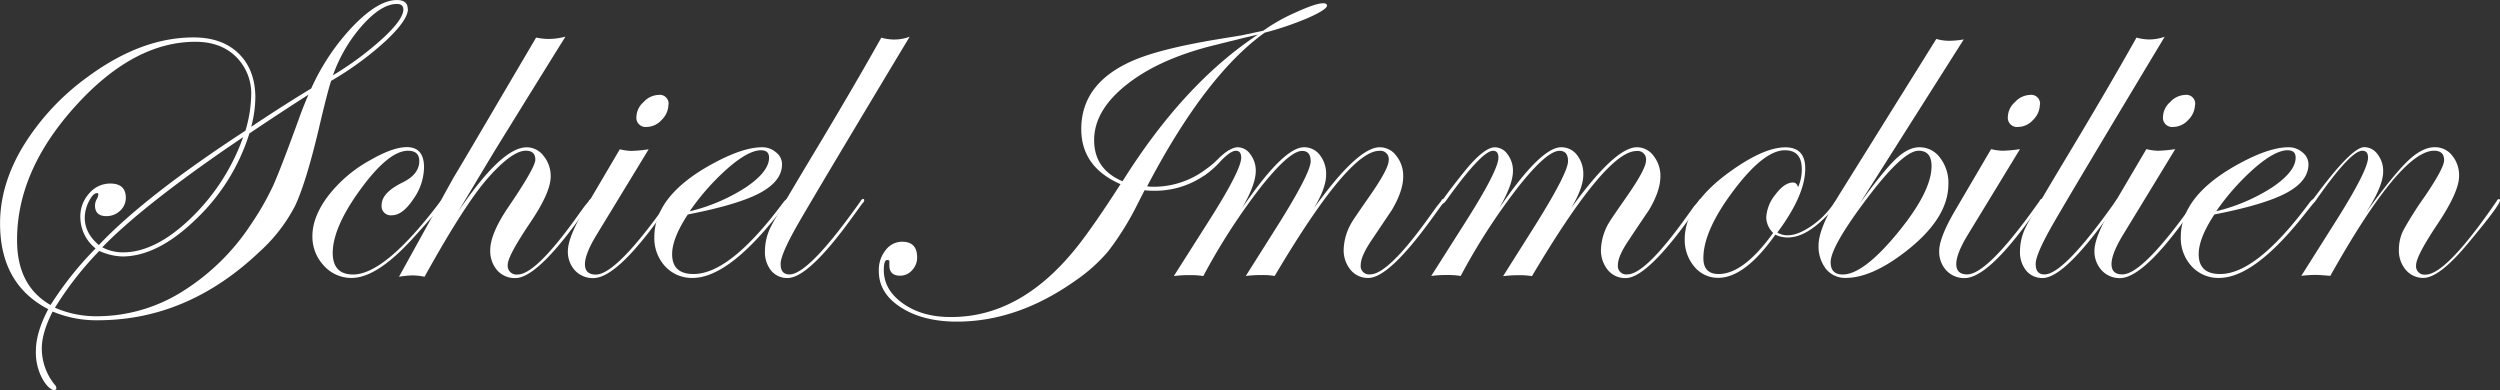 <svg id="Ebene_1" data-name="Ebene 1" xmlns="http://www.w3.org/2000/svg" viewBox="0 0 726.23 113.35"><rect x="0" y="0" width="726.23" height="113.35" fill="#333333" stroke="none"/><path d="M121,5.12q0,3.21-6.51,9.32A92,92,0,0,1,98.68,26q-1.22,3.83-3.56,13.89-3.75,15.75-6.9,22.4a47.16,47.16,0,0,1-10.4,13.41Q56.9,95.53,30.94,95.53A32.61,32.61,0,0,1,17.79,93q-3.15,6.18-3.15,10.73a16.74,16.74,0,0,0,3.82,10.6,1.29,1.29,0,0,1,.41.94c0,.36-.23.53-.67.54-1,0-2.74-1.66-3.95-4.44a16.13,16.13,0,0,1-1.32-7.06c0-3.48,1.31-7.77,3.59-12q-14-7.25-14-24.88Q2.5,56.15,9.21,45A70,70,0,0,1,28.06,24.77q15.48-11.4,30.65-11.4Q67,13.37,71.78,18t4.9,12.55a34.08,34.08,0,0,1-1.21,8.78q9.87-6.57,17.44-11.13a64.64,64.64,0,0,1,12.14-18.11q7.31-7.57,12.74-7.58c2.1,0,3.16.87,3.16,2.62m-1.28.13c0-1.07-.63-1.61-1.88-1.61q-4.49,0-10.06,6.24a44.18,44.18,0,0,0-8.51,14.48A90.26,90.26,0,0,0,113.84,13.5q5.84-5.43,5.83-8.25M73.13,42.34l-4.43,3q-25.29,17.43-36.49,29a12.87,12.87,0,0,0,6,1.47q9.39,0,19.65-9.85A61,61,0,0,0,73.13,42.34M92.11,30q-7.85,5-17.17,11.27A58.34,58.34,0,0,1,59.38,66.22Q48.31,76.95,38.12,77a17.16,17.16,0,0,1-6.78-1.61,96.18,96.18,0,0,0-12.88,16.5,30.12,30.12,0,0,0,12.48,2.48,46.71,46.71,0,0,0,24.41-7.11A64.86,64.86,0,0,0,75.61,67.36a79,79,0,0,0,6.24-10.94q2.28-5.09,7.37-19.11,1.22-3.48,2.89-7.31m-16.64.27A15,15,0,0,0,71,18.93q-4.42-4.29-11.74-4.29-18,0-34.94,18.78T7.46,72.32q0,13.22,9.73,18.78A98.9,98.9,0,0,1,30.27,74.67a11.69,11.69,0,0,1-4.43-9.12,9.84,9.84,0,0,1,2.55-6.85,7.94,7.94,0,0,1,6.17-2.88c3,0,4.49,1.39,4.49,4.16a5.06,5.06,0,0,1-1.67,3.75,5.66,5.66,0,0,1-4,1.55q-3.29,0-3.29-3.16A4.24,4.24,0,0,1,30.81,60a7.37,7.37,0,0,0,.26-1,.35.35,0,0,0-.4-.4c-.76,0-1.54.81-2.35,2.41a10.66,10.66,0,0,0-1.2,4.77q0,4.43,4.09,7.91Q44.68,59.44,73.8,40.46a38.4,38.4,0,0,0,1.67-10.19" transform="translate(-2.5 -2.5)" style="fill:#fff;fill-rule:evenodd"></path><path d="M131.68,60.71q0,.87-9.46,11.27Q111.9,83.24,104.65,83.24a10.68,10.68,0,0,1-8.05-3.55,12.25,12.25,0,0,1-3.35-8.59q0-5.62,4.56-11.67A39.31,39.31,0,0,1,110.08,49q6.51-3.75,10.6-3.76,5,0,5,5.9a16.37,16.37,0,0,1-3.15,9.26c-2.06,3.08-4.11,4.63-6.17,4.63a2.67,2.67,0,0,1-3-3q0-3.55,6.17-6.57c3.18-1.57,4.76-3.62,4.77-6.17,0-2-1.1-3-3.29-3q-5.57,0-13.68,11.06T99.15,75.93c0,4.21,2,6.3,5.9,6.31q9.26,0,25.09-20.86c.58-.72,1-1.07,1.27-1.07a.36.36,0,0,1,.27.4" transform="translate(-2.5 -2.5)" style="fill:#fff;fill-rule:evenodd"></path><path d="M174.54,60.57a1.89,1.89,0,0,1-.67,1.21l-2.89,4q-12.6,17.51-18.78,17.5A6.84,6.84,0,0,1,146.91,81a8.6,8.6,0,0,1-2-5.83q0-4.69,5.1-12.28,8-11.73,8-14c0-1.74-.92-2.61-2.75-2.61q-4,0-11,7.91-6.71,7.57-18.44,28.71a17.71,17.71,0,0,0-3.42-.4,25.71,25.71,0,0,0-4,.4l9.86-17.84q2-3.82,6.17-11.27,2.22-3.63,13.62-23.07l10.19-17.31a17.71,17.71,0,0,0,3.42.4,18.86,18.86,0,0,0,5.1-.67q-7,11.21-20.79,33.54L135.57,64q12.62-18.7,19.92-18.71a6.13,6.13,0,0,1,4.9,2.48,9.19,9.19,0,0,1,2.08,6q0,4.62-5.91,13.35Q150,76.87,150,79.35a2.55,2.55,0,0,0,2.88,2.89q5.24,0,17.31-16.9l2.08-2.89L173.47,61c.22-.45.49-.67.8-.67s.27.08.27.26" transform="translate(-2.5 -2.5)" style="fill:#fff;fill-rule:evenodd"></path><path d="M196.67,32.94a6.32,6.32,0,0,1-2,4.43,5.89,5.89,0,0,1-4.29,2,2.67,2.67,0,0,1-3-3,5.87,5.87,0,0,1,2.08-4.22,6.13,6.13,0,0,1,4.36-2.08,2.55,2.55,0,0,1,2.88,2.88m.94,27.77a8.16,8.16,0,0,1-.67,1.07l-2.88,4q-12.62,17.51-19.25,17.5a7.06,7.06,0,0,1-5.3-2.21,8,8,0,0,1-2.08-5.63q0-3.9,4.63-11.81l10.46-17.77a16.1,16.1,0,0,0,3.29.47,39.17,39.17,0,0,0,5.09-.47l-15.22,25c-2.19,3.63-3.29,6.42-3.29,8.39s1.05,3,3.16,3q6,0,21-21.26c.22-.45.44-.67.67-.67a.35.35,0,0,1,.4.4" transform="translate(-2.5 -2.5)" style="fill:#fff;fill-rule:evenodd"></path><path d="M231.55,60.71a8.15,8.15,0,0,1-1.21,1.74l-2.88,3.62q-13.89,17.18-23.81,17.17a10.58,10.58,0,0,1-7.92-3.35,12.1,12.1,0,0,1-3.15-8.52q0-12.08,16.84-21.26,8.85-4.83,14.42-4.83a6,6,0,0,1,4.09,1.48,4.32,4.32,0,0,1,1.74,3.49q0,4.81-6.3,8.24T202.31,64.8q-4.56,6.92-4.56,11.53,0,5.78,6.23,5.77,10.61,0,26-20.72c.54-.72,1-1.07,1.34-1.07a.36.36,0,0,1,.27.4M225.91,48.3c0-1.43-.78-2.15-2.34-2.15q-3.56,0-9.39,5a68.57,68.57,0,0,0-11.34,12.74,52.86,52.86,0,0,0,16.37-7q6.71-4.56,6.7-8.59" transform="translate(-2.5 -2.5)" style="fill:#fff;fill-rule:evenodd"></path><path d="M266.76,13.15Q238.59,60,233.9,68.29t-4.63,10.93c0,2,.85,3,2.55,3q5.63,0,20.65-21.26c.23-.45.49-.67.81-.67a.36.36,0,0,1,.27.4c0,.27-.23.62-.67,1.07l-2.89,4q-12.68,17.51-18.71,17.5a6,6,0,0,1-4.76-2.14,8.5,8.5,0,0,1-1.81-5.57,15.93,15.93,0,0,1,1.67-7.11q1.76-3.48,11.67-20,12.15-20.18,20.46-35a14,14,0,0,0,3.56.54,13.2,13.2,0,0,0,4.69-.81" transform="translate(-2.5 -2.5)" style="fill:#fff;fill-rule:evenodd"></path><path d="M356.67,48.39a21.13,21.13,0,0,1,3-2.32c-.53.77-1.26,1.59-1.94,2.39a25.17,25.17,0,0,1-20.39,9.44,18,18,0,0,1-2.35-.14l-1.88,3.69a84.14,84.14,0,0,1-8.65,14A47.85,47.85,0,0,1,314.93,84Q298.1,95.93,280.46,95.93q-9.85,0-16.3-4.16t-6.37-10.66a9.13,9.13,0,0,1,1.95-5.91,6,6,0,0,1,4.82-2.48q4.37,0,4.36,4.56A5.25,5.25,0,0,1,267.45,81,4.53,4.53,0,0,1,264,82.58c-2.1,0-3.15-1-3.15-3V78.22c-1.21-.67-1.61.47-1.61,2.75q0,5.77,5.63,9.73t14,3.89q20.19,0,36.35-20.19Q320,68.43,328,56q-11.4-5-11.4-16,0-13.41,15.09-19.92,7.65-3.34,24.08-6.1l7.38-1.21,6.3-1.34a52.29,52.29,0,0,1,9.39-5.3c3.89-1.78,6.57-2.68,8-2.68.76,0,1.14.23,1.14.67q0,1.14-5.57,3.62A90.89,90.89,0,0,1,369.86,12Q353.17,24,336.8,54.61l-1.07,2a10.33,10.33,0,0,0,1.87.14,25.09,25.09,0,0,0,15.09-5,34.24,34.24,0,0,0,3.67-3Zm11.18-35.83-4.56,1.07c-1.65.45-4.07,1-7.24,1.81Q339.68,19.34,330,26.91t-9.66,16.3q0,8.46,8.25,11.94,17.77-28.36,39.3-42.59" transform="translate(-2.5 -2.5)" style="fill:#fff;fill-rule:evenodd"></path><path d="M356.22,50.17a35.42,35.42,0,0,1-4.1,3.45l.61-.76q6-7.57,9.32-7.58a4.53,4.53,0,0,1,3.69,2.08,7.76,7.76,0,0,1,1.55,4.83q0,3.89-4,10.8,12.07-17.72,18-17.71a5.66,5.66,0,0,1,4.63,2.28,8.86,8.86,0,0,1,1.81,5.7q0,3.83-3.55,9.73,12.74-17.72,19.11-17.71a5.94,5.94,0,0,1,4.83,2.48,9.3,9.3,0,0,1,2,6q0,4.16-3.28,9.72l-5.77,8.59q-3.29,4.83-3.29,7.38a2.44,2.44,0,0,0,2.75,2.75q5.24,0,17.31-16.9l2.08-2.89,1.2-1.47c.22-.45.45-.67.67-.67a.36.36,0,0,1,.41.4,8.16,8.16,0,0,1-.67,1.07l-2.89,4Q406,83.25,400,83.24a6.48,6.48,0,0,1-5.17-2.35,8.93,8.93,0,0,1-2-6,16.29,16.29,0,0,1,2.55-8.12c.31-.53,1.94-2.93,4.89-7.17q5.64-8.05,5.64-10.53a2.43,2.43,0,0,0-2.75-2.75q-8.85,0-30.38,36.35a19.74,19.74,0,0,0-3.69-.27,34.86,34.86,0,0,0-4.7.27l9.53-15.09q9.31-14.89,9.32-18.24c0-2-.83-3-2.48-3q-3.69,0-12.08,10.59a181.37,181.37,0,0,0-16.63,25.76,23.74,23.74,0,0,0-4-.27,33.69,33.69,0,0,0-4.56.27l9.59-15.09Q363.06,52,363.06,48.3c0-1.34-.52-2-1.54-2s-2.48,1-4.45,3Z" transform="translate(-2.5 -2.5)" style="fill:#fff;fill-rule:evenodd"></path><path d="M496.93,60.71a7.1,7.1,0,0,1-.67,1.07l-2.88,4q-12.61,17.51-18.65,17.5a6.49,6.49,0,0,1-5.16-2.34,9,9,0,0,1-2-6,16.29,16.29,0,0,1,2.55-8.12q.47-.8,4.9-7.17,5.63-8.05,5.63-10.53a2.43,2.43,0,0,0-2.75-2.75q-8.85,0-30.38,36.35a19.67,19.67,0,0,0-3.69-.27,34.7,34.7,0,0,0-4.69.27l9.52-15.09Q458,52.66,458,49.31c0-2-.82-3-2.48-3q-3.69,0-12.07,10.6a180.66,180.66,0,0,0-16.63,25.75,23.74,23.74,0,0,0-4-.27,33.48,33.48,0,0,0-4.56.27l9.59-15.09Q437.78,52,437.78,48.3c0-1.34-.52-2-1.55-2q-3.28,0-13.61,14.42c-.45.62-.81.94-1.08.94s-.26-.18-.26-.41q0-.6,6.17-8.38,6-7.57,9.32-7.58a4.53,4.53,0,0,1,3.69,2.08A7.75,7.75,0,0,1,442,52.19q0,3.89-4,10.8,12.07-17.72,18-17.71a5.66,5.66,0,0,1,4.63,2.28,8.92,8.92,0,0,1,1.81,5.7q0,3.83-3.56,9.73Q471.65,45.28,478,45.28a5.94,5.94,0,0,1,4.83,2.48,9.3,9.3,0,0,1,2,6q0,4.16-3.29,9.72s-2,2.91-5.77,8.59q-3.29,4.83-3.28,7.38a2.43,2.43,0,0,0,2.75,2.75q5.22,0,17.3-16.9l2.08-2.89L495.86,61c.22-.45.44-.67.67-.67a.35.35,0,0,1,.4.4" transform="translate(-2.5 -2.5)" style="fill:#fff;fill-rule:evenodd"></path><path d="M536.77,60.57q0,1.08-4,5-5.89,5.91-10.86,5.91a8.08,8.08,0,0,1-3.69-.81q-8.85,12.54-16.63,12.54A8.88,8.88,0,0,1,494.72,80a12,12,0,0,1-2.82-8q0-10.33,13.55-19.92,9.53-6.78,15.69-6.78,5.77,0,5.77,6.17,0,7.72-8.11,18.58a5.7,5.7,0,0,0,3,.8c2,0,4.36-.93,7.05-2.81a24.33,24.33,0,0,0,6.57-6.78c.49-.62.85-.93,1.07-.93a.24.24,0,0,1,.27.26m-10.86-9c0-3.63-1.64-5.44-4.9-5.44q-6.1,0-14.89,11.67t-8.79,19.66q0,4.62,4.43,4.62,7.25,0,15.83-11.94a6.55,6.55,0,0,1-2-4.42A11.43,11.43,0,0,1,518.26,59q2.61-3.48,5.1-3.48c.71,0,1.2.44,1.47,1.34a12.54,12.54,0,0,0,1.08-5.23" transform="translate(-2.5 -2.5)" style="fill:#fff;fill-rule:evenodd"></path><path d="M572.92,14,542.81,61.51q7-9.66,10.53-12.94T560,45.28a7.33,7.33,0,0,1,6.1,3.09A11.84,11.84,0,0,1,568.49,56q0,10.14-12.87,19.92-9.6,7.32-17,7.31a7.14,7.14,0,0,1-5.7-2.61,10.72,10.72,0,0,1-2.14-6.91q0-5,6.43-15.36l27.77-44.54a13.55,13.55,0,0,0,3.89.54,26.24,26.24,0,0,0,4.09-.4M563.6,50.78c0-3-1.25-4.49-3.76-4.49q-4.89,0-16.7,16.16-8.85,12.08-8.85,16.23c0,2.37,1.16,3.55,3.49,3.56q6,0,15.89-12t9.93-19.45" transform="translate(-2.5 -2.5)" style="fill:#fff;fill-rule:evenodd"></path><path d="M595.06,32.94a6.33,6.33,0,0,1-2,4.43,5.87,5.87,0,0,1-4.29,2,2.67,2.67,0,0,1-3-3,5.87,5.87,0,0,1,2.08-4.22,6.15,6.15,0,0,1,4.36-2.08,2.56,2.56,0,0,1,2.89,2.88M596,60.71a7.1,7.1,0,0,1-.67,1.07l-2.88,4q-12.62,17.51-19.25,17.5a7.07,7.07,0,0,1-5.3-2.21,8,8,0,0,1-2.08-5.63q0-3.9,4.63-11.81L580.9,45.82a16.1,16.1,0,0,0,3.29.47,39.15,39.15,0,0,0,5.1-.47l-15.23,25c-2.19,3.63-3.28,6.42-3.28,8.39s1.05,3,3.15,3q6,0,21-21.26c.22-.45.45-.67.67-.67a.35.35,0,0,1,.4.4" transform="translate(-2.5 -2.5)" style="fill:#fff;fill-rule:evenodd"></path><path d="M631.34,13.15Q603.17,60,598.48,68.29t-4.63,10.93c0,2,.85,3,2.55,3q5.63,0,20.65-21.26c.23-.45.5-.67.81-.67s.26.18.27.4-.23.62-.67,1.07l-2.89,4q-12.68,17.51-18.71,17.5a6,6,0,0,1-4.76-2.14,8.5,8.5,0,0,1-1.81-5.57A15.93,15.93,0,0,1,591,68.42q1.75-3.48,11.67-20,12.15-20.18,20.46-35a14,14,0,0,0,3.56.54,13.2,13.2,0,0,0,4.69-.81" transform="translate(-2.5 -2.5)" style="fill:#fff;fill-rule:evenodd"></path><path d="M640.13,32.94a6.33,6.33,0,0,1-2,4.43,5.87,5.87,0,0,1-4.29,2,2.67,2.67,0,0,1-3-3,5.87,5.87,0,0,1,2.08-4.22,6.15,6.15,0,0,1,4.36-2.08,2.56,2.56,0,0,1,2.89,2.88m.94,27.77a7.61,7.61,0,0,1-.68,1.07l-2.88,4q-12.62,17.51-19.25,17.5A7.07,7.07,0,0,1,613,81a8.08,8.08,0,0,1-2.08-5.63q0-3.9,4.63-11.81L626,45.82a16.1,16.1,0,0,0,3.29.47,39.15,39.15,0,0,0,5.1-.47l-15.23,25c-2.19,3.63-3.28,6.42-3.28,8.39s1,3,3.15,3q6,0,21-21.26c.22-.45.45-.67.67-.67a.36.36,0,0,1,.41.4" transform="translate(-2.5 -2.5)" style="fill:#fff;fill-rule:evenodd"></path><path d="M675,60.71a8.31,8.31,0,0,1-1.2,1.74l-2.89,3.62Q657,83.25,647.1,83.24a10.54,10.54,0,0,1-7.91-3.35A12.1,12.1,0,0,1,636,71.37q0-12.08,16.83-21.26,8.85-4.83,14.42-4.83a6,6,0,0,1,4.09,1.48,4.36,4.36,0,0,1,1.75,3.49q0,4.81-6.31,8.24T645.76,64.8q-4.56,6.92-4.56,11.53,0,5.78,6.24,5.77,10.59,0,25.95-20.72c.54-.72,1-1.07,1.34-1.07a.36.36,0,0,1,.27.4M669.37,48.3c0-1.43-.78-2.15-2.35-2.15q-3.56,0-9.39,5A68.91,68.91,0,0,0,646.3,63.86a52.8,52.8,0,0,0,16.36-7q6.71-4.56,6.71-8.59" transform="translate(-2.5 -2.5)" style="fill:#fff;fill-rule:evenodd"></path><path d="M728.73,60.71q0,1.41-9.73,13-8,9.52-12.54,9.52a6.57,6.57,0,0,1-5.1-2.34,8.58,8.58,0,0,1-2-5.77,12.79,12.79,0,0,1,1.21-5.57,104,104,0,0,1,6.5-10.26q5.43-8.05,5.43-10.26c0-1.83-1-2.75-2.88-2.75q-9.79,0-30.18,36.35-3.28-.27-4-.27a34.57,34.57,0,0,0-4.43.27l10.47-16.57q8.91-14.2,8.92-17.77,0-2-1.68-2-3.42,0-13.48,14.42c-.4.58-.72.89-.94.94s-.36-.14-.4-.41a.93.93,0,0,1,.27-.53L675.47,59q10.26-13.76,13.82-13.75a4.81,4.81,0,0,1,3.89,2.08,7.89,7.89,0,0,1,1.61,5c0,2.87-1.68,6.84-5,11.94q7.9-10.94,12.14-15t7.91-4a6.21,6.21,0,0,1,5,2.42,9,9,0,0,1,2,6q0,4.5-6.17,13.76-6.32,9.45-6.31,12.07a2.44,2.44,0,0,0,2.75,2.75q6,0,20.59-21.26c.22-.45.45-.67.67-.67a.36.36,0,0,1,.41.4" transform="translate(-2.5 -2.5)" style="fill:#fff;fill-rule:evenodd"></path></svg>
